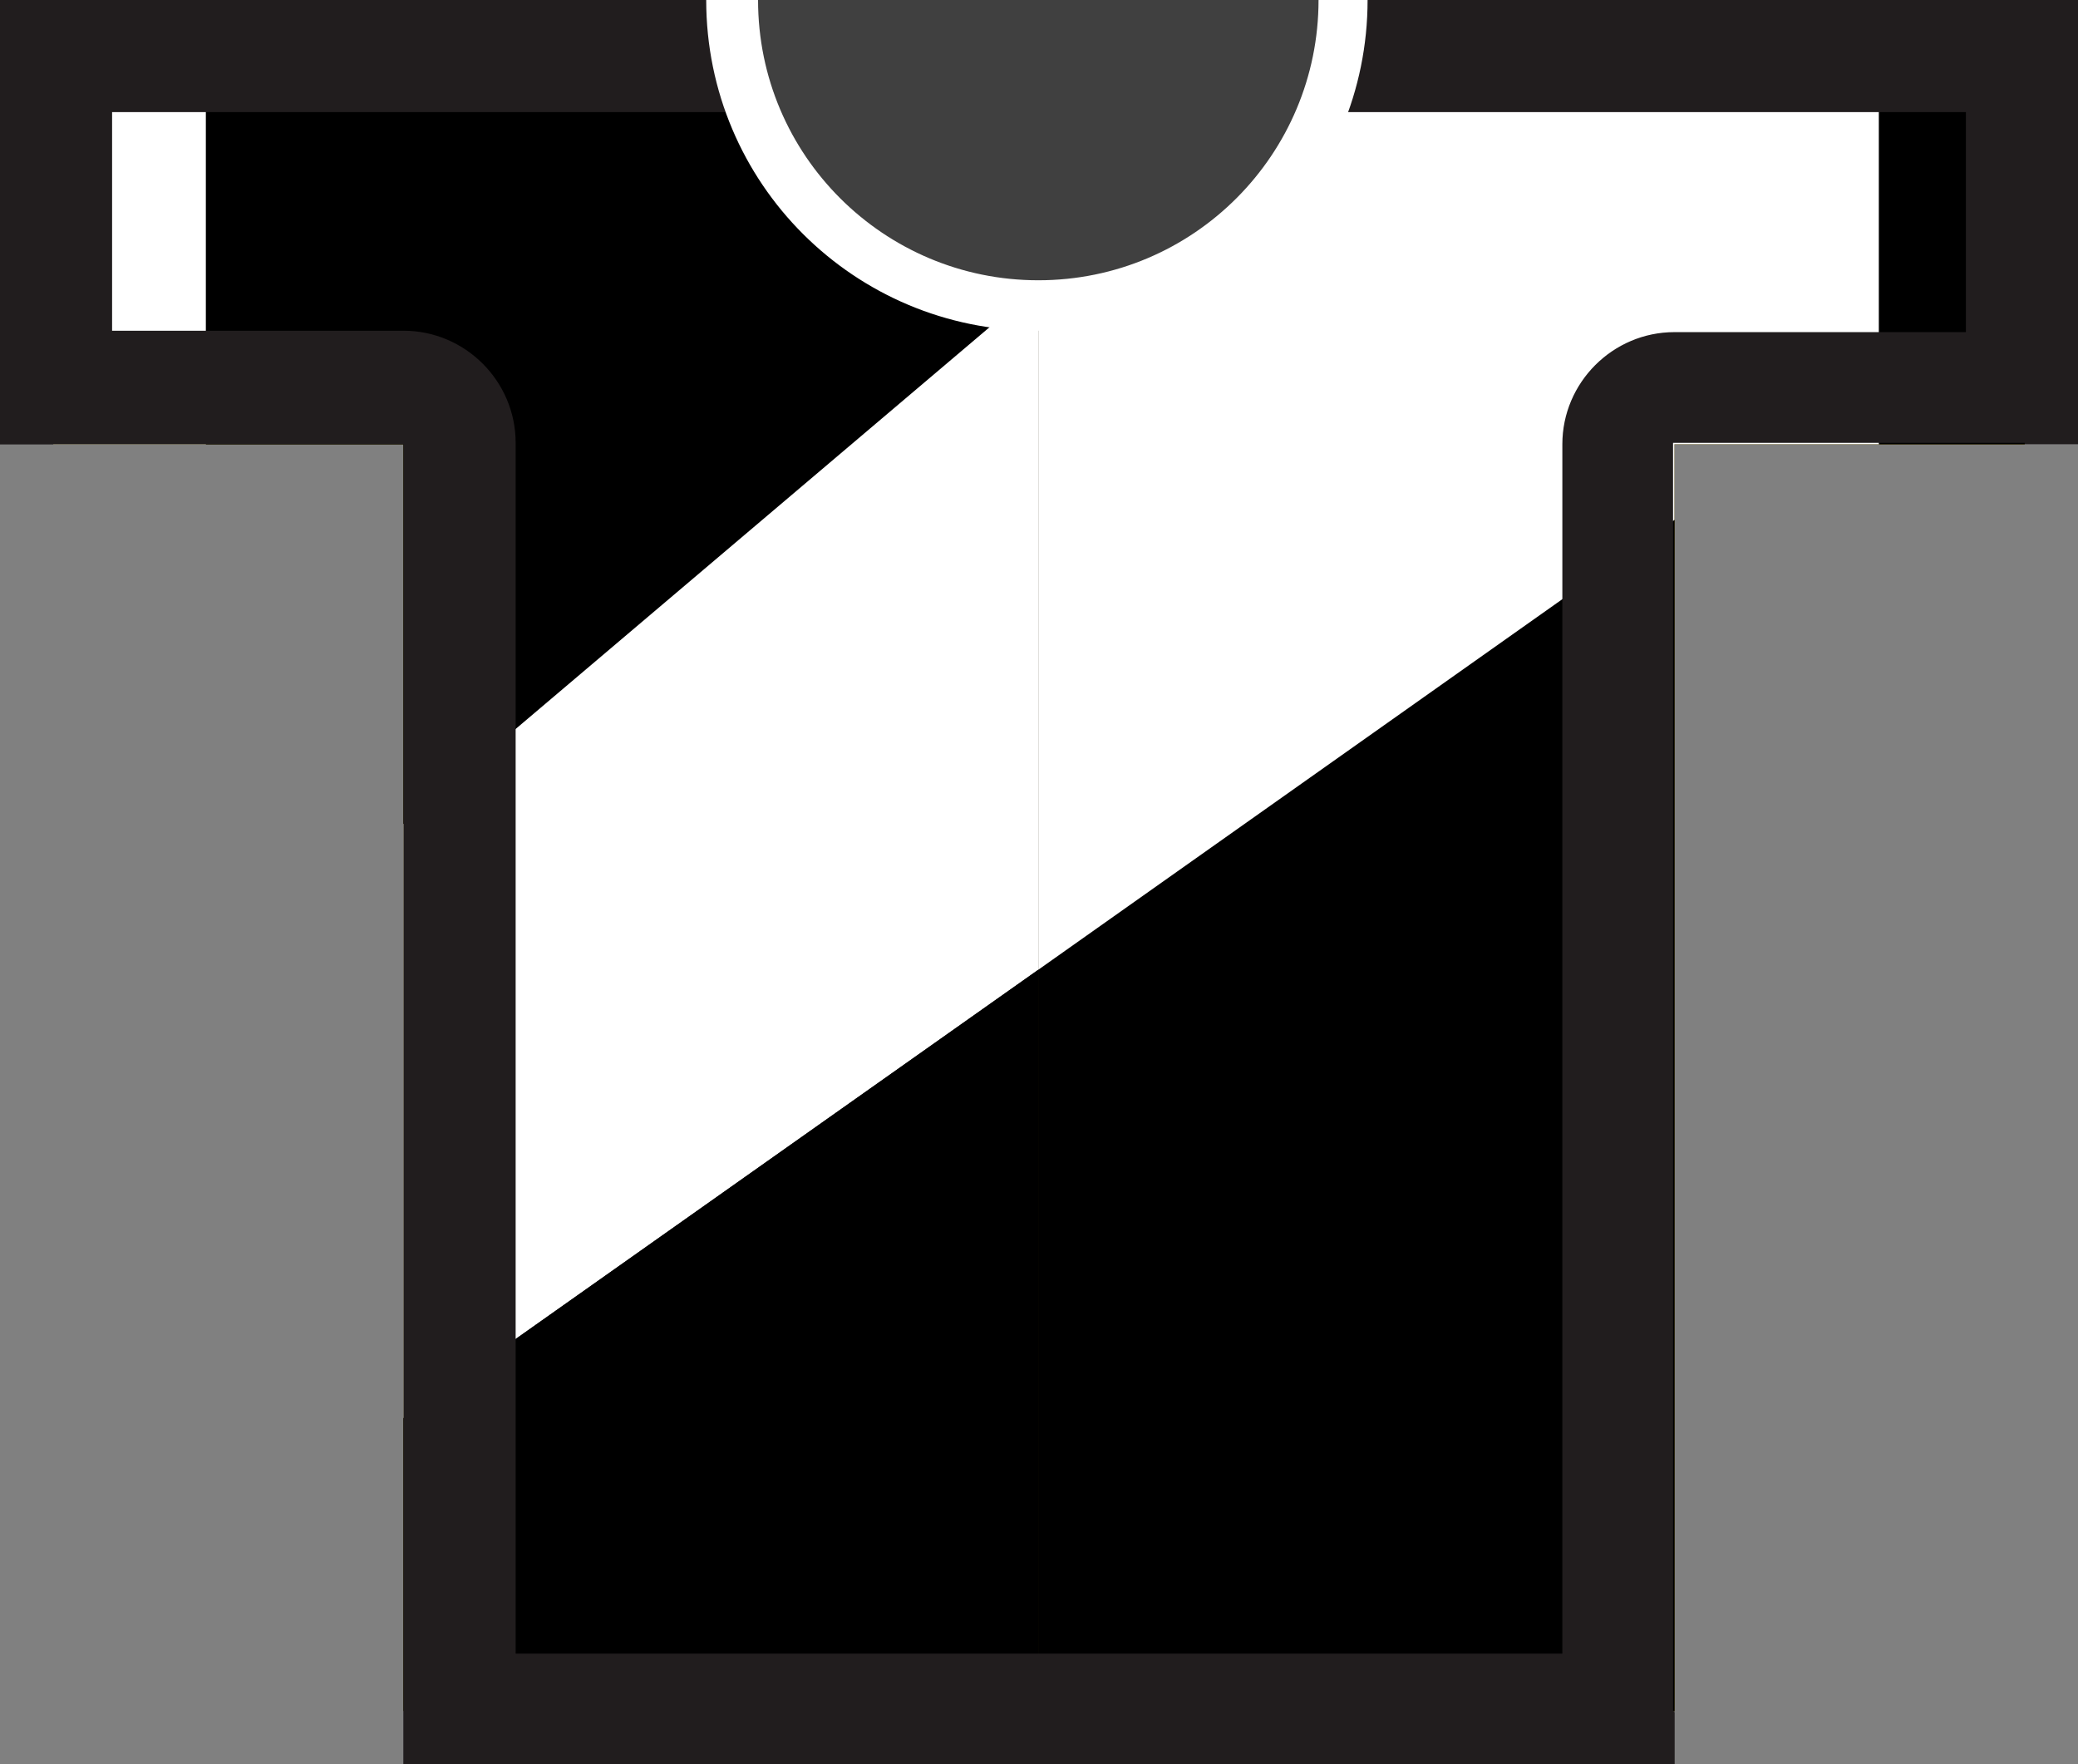 <?xml version="1.0" encoding="utf-8"?>
<!-- Generator: Adobe Illustrator 24.1.0, SVG Export Plug-In . SVG Version: 6.00 Build 0)  -->
<svg version="1.1" id="Livello_1" xmlns="http://www.w3.org/2000/svg" xmlns:xlink="http://www.w3.org/1999/xlink" x="0px" y="0px"
	 viewBox="0 0 148.3 125.9" style="enable-background:new 0 0 148.3 125.9;" xml:space="preserve">
<rect x="0" y="0" width="148.3" height="125.9" fill="#808080" stroke="none"/>
<style type="text/css">
	.st0{fill:#D9AB00;}
	.st1{fill:#FFFFFF;}
	.st2{fill:none;}
	.st3{fill:#211D1E;}
	.st4{fill:#404040;}
</style>
<g>
	<g>
		<g>
			<polygon class="st0" points="144.5,0 3.8,0 3.8,31.7 28.8,31.7 28.8,122.1 119.5,122.1 119.5,31.7 144.5,31.7 			"/>
		</g>
		<polygon points="3.8,0 3.8,31.7 28.8,31.7 28.8,122.1 74.1,122.1 74.1,0 		"/>
		<polygon points="74.1,0 74.1,122.1 119.5,122.1 119.5,31.7 144.5,31.7 144.5,0 		"/>
		<rect x="3.8" y="0" class="st1" width="10.9" height="31.7"/>
		<polygon points="28.8,58.8 74.1,20.4 74.1,0 14.7,0 14.7,31.7 28.8,31.7 		"/>
		<polygon class="st1" points="74.1,20.4 28.8,58.8 28.8,101.2 74.1,69.2 		"/>
		<polygon points="28.8,101.2 28.8,122.1 74.1,122.1 74.1,69.2 		"/>
		<polygon points="74.1,122.1 119.5,122.1 119.5,37.1 74.1,69.2 		"/>
		<polygon class="st1" points="134.1,31.7 134.1,0 74.1,0 74.1,20.4 76,18.8 74.1,20.4 74.1,69.2 119.5,37.1 119.5,31.7 		"/>
		<rect x="134.1" y="0" width="10.4" height="31.7"/>
		<rect x="28.8" y="37.6" class="st2" width="90.7" height="26"/>
		<rect x="28.8" y="44.4" class="st2" width="90.7" height="6.3"/>
		<rect x="28.8" y="50.6" class="st2" width="90.7" height="6.3"/>
		<polygon class="st2" points="27.3,0 27.3,31.7 28.8,31.7 28.8,122.1 50.7,122.1 50.7,0 		"/>
		<rect x="74.1" y="0" class="st2" width="23.4" height="122.1"/>
		<g>
			<rect x="51.4" y="0" class="st3" width="45.4" height="3.8"/>
		</g>
		<g>
			<rect y="0" class="st3" width="3.8" height="31.7"/>
		</g>
		<g>
			<rect x="144.5" y="0" class="st3" width="3.8" height="31.7"/>
		</g>
		<g>
			<rect x="28.8" y="122.1" class="st3" width="90.7" height="3.8"/>
		</g>
	</g>
</g>
<g>
	<path class="st3" d="M140.3,8v15.7h-20.8c-4.4,0-8,3.6-8,8v6v6.7v6.3V57v6.7V118H36.8V63.6v-6.7v-6.3v-6.3v-6.7v-6c0-4.4-3.6-8-8-8
		H8V8h19.3h23.2h0.2h0.7h2.8h20h20h1.1H97h0.7h0.2H140.3 M148.3,0h-3.8H97.8h-0.2h-0.7h-1.7h-1.1h-20h-20h-2.8h-0.7h-0.2H27.3H3.8H0
		v31.7h3.8l0,0h25v6v6.7v6.3V57v6.7v58.5l0,0v3.8h90.7v-3.8h-0.1V63.6v-6.7v-6.3v-6.3v-6.7v-6h25l0,0h3.8V0H148.3z"/>
</g>
<g>
	<path class="st4" d="M95.2,0H51.4c0,0,1,21.7,22.7,21.7S95.2,0,95.2,0z"/>
</g>
<g>
	<path class="st1" d="M94.1,0L94.1,0c0,11-8.9,20-20,20c-11,0-20-8.9-20-20l0,0h-3.7l0,0C50.4,13.1,61,23.6,74,23.6
		C87.1,23.6,97.6,13,97.6,0l0,0H94.1z"/>
</g>
</svg>
